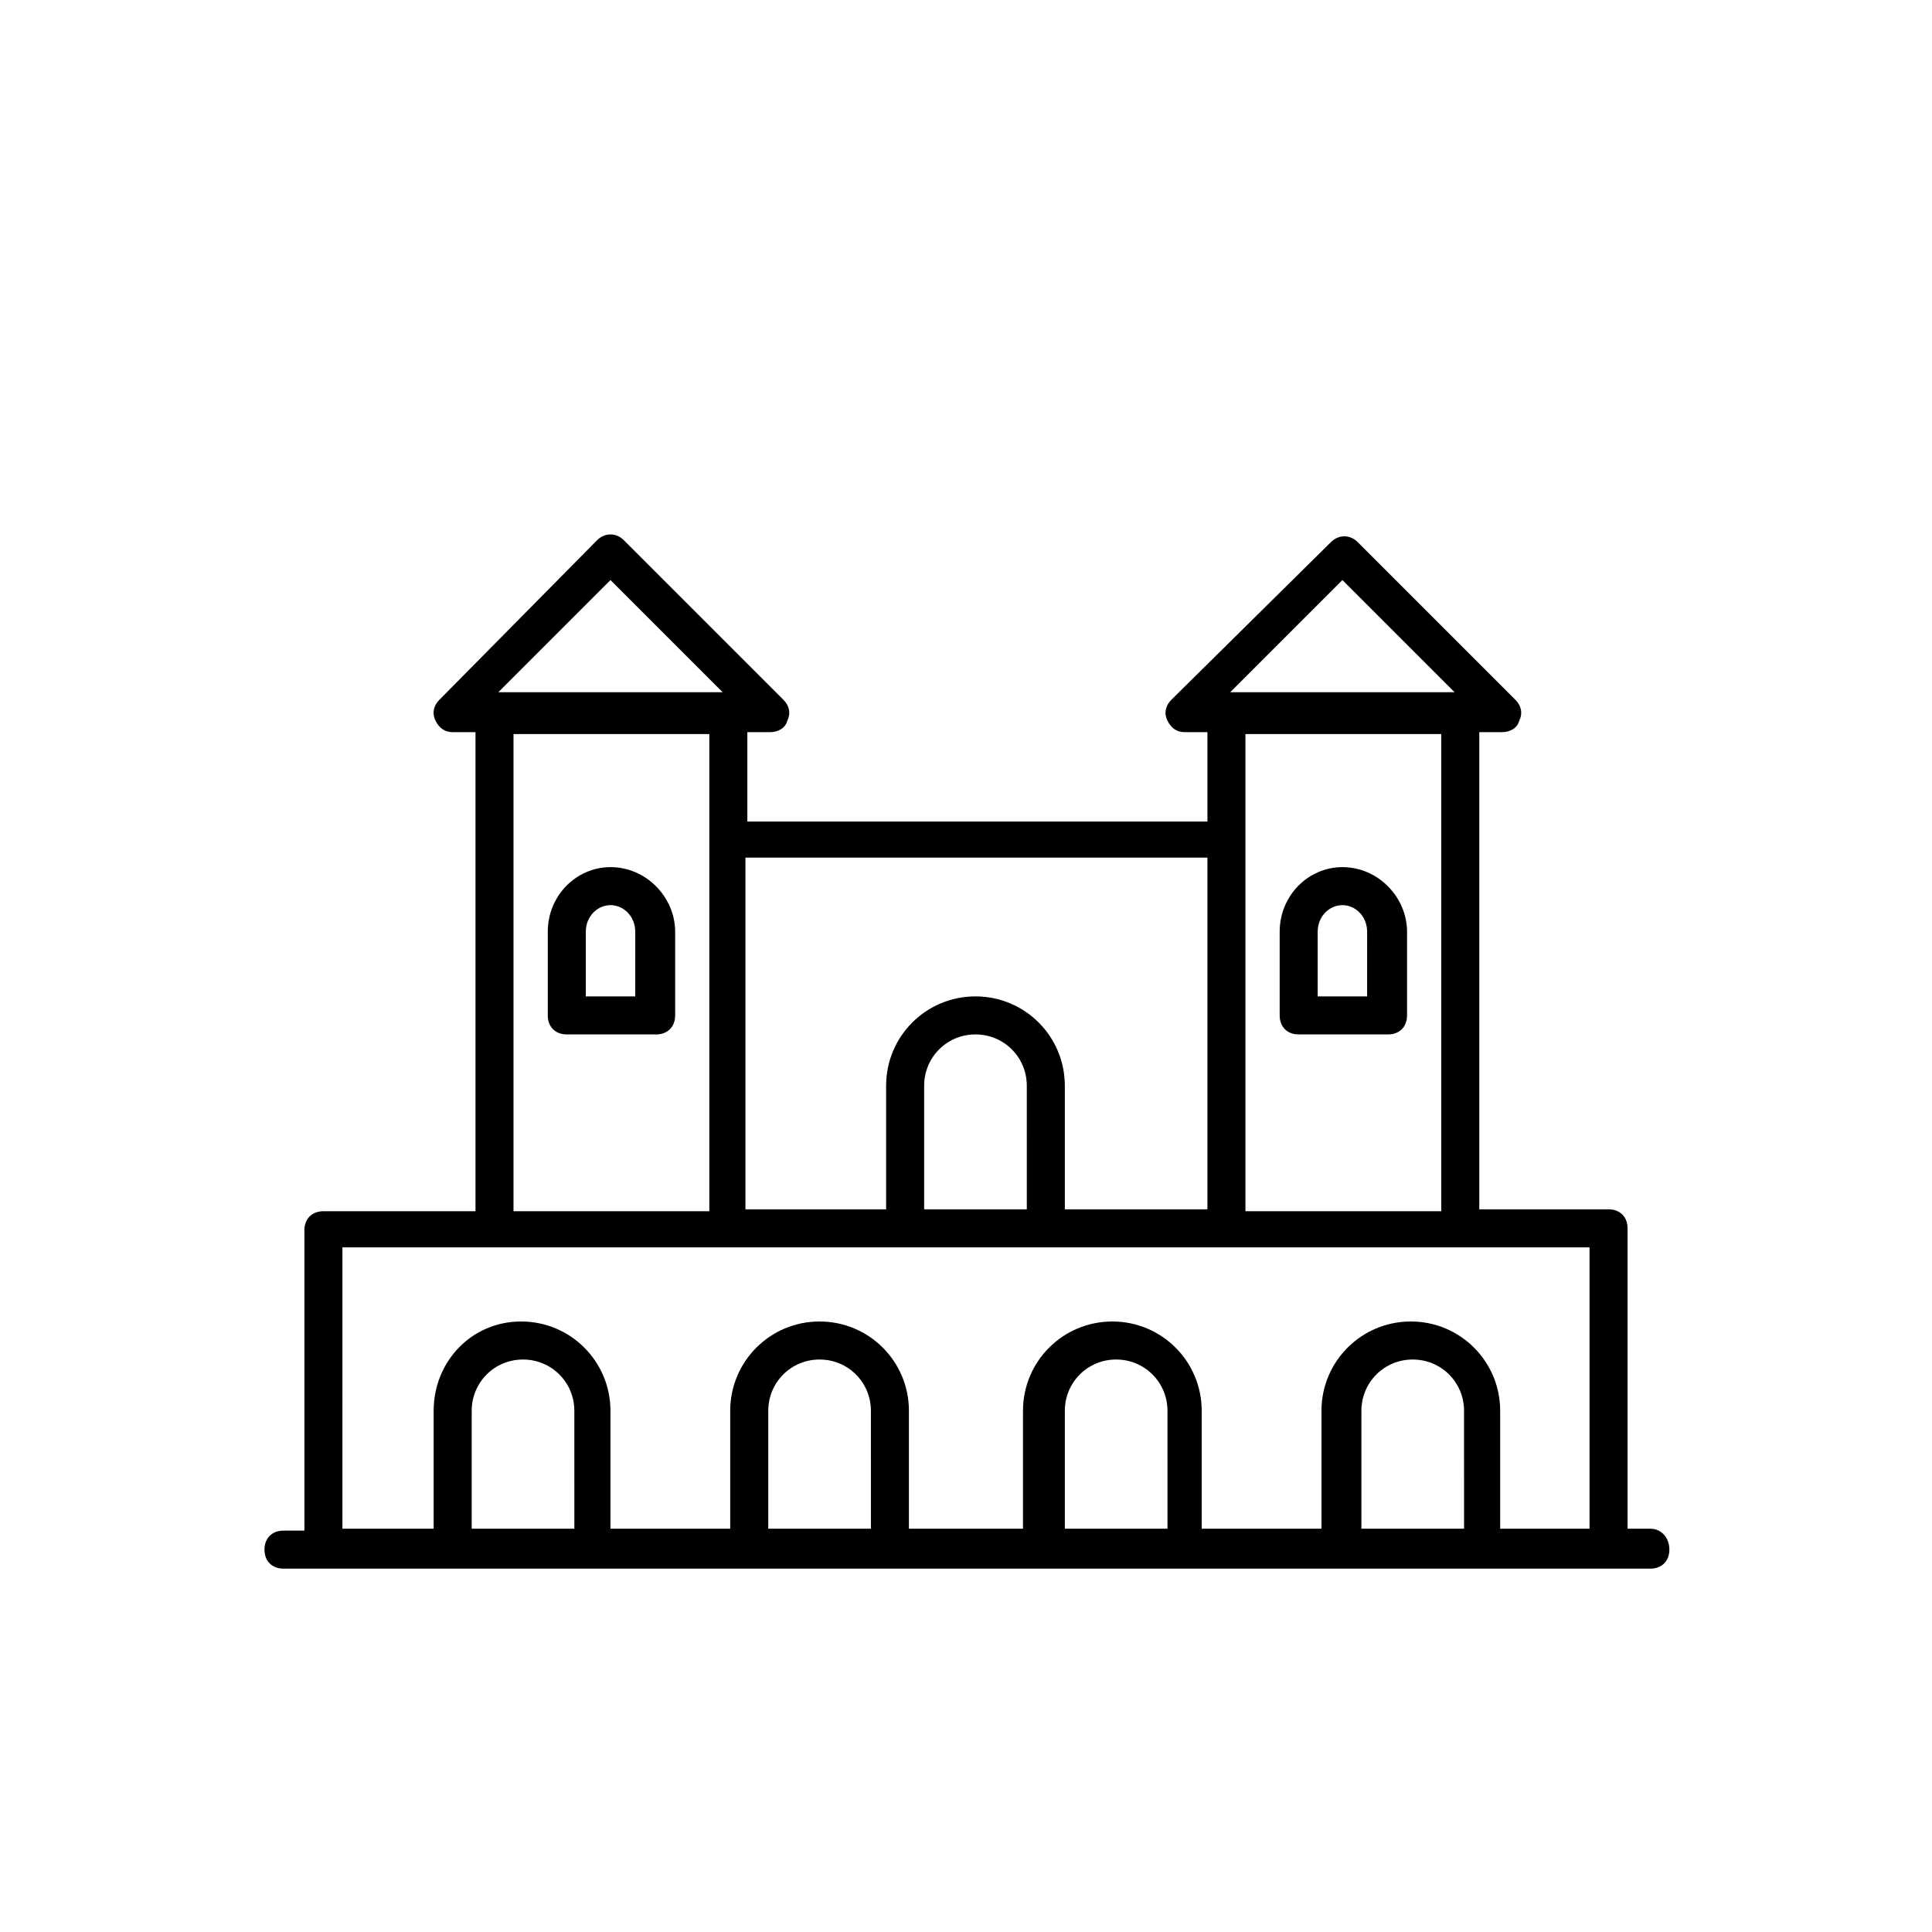<?xml version="1.0" encoding="UTF-8"?>
<!-- Uploaded to: SVG Repo, www.svgrepo.com, Generator: SVG Repo Mixer Tools -->
<svg fill="#000000" width="800px" height="800px" version="1.1" viewBox="144 144 512 512" xmlns="http://www.w3.org/2000/svg">
 <g>
  <path d="m581.37 549.12h-6.047v-79.602c0-3.023-2.016-5.039-5.039-5.039h-34.258v-126.45h6.047c2.016 0 4.031-1.008 4.535-3.023 1.008-2.016 0.504-4.031-1.008-5.543l-41.816-41.816c-2.016-2.016-5.039-2.016-7.055 0l-42.32 41.816c-1.512 1.512-2.016 3.527-1.008 5.543 1.008 2.016 2.519 3.023 4.535 3.023h6.047v23.68h-121.93v-23.68h6.047c2.016 0 4.031-1.008 4.535-3.023 1.008-2.016 0.504-4.031-1.008-5.543l-42.32-42.32c-2.016-2.016-5.039-2.016-7.055 0l-41.816 42.32c-1.512 1.512-2.016 3.527-1.008 5.543 1.008 2.016 2.519 3.023 4.535 3.023h6.047v126.96h-40.305c-3.023 0-5.039 2.016-5.039 5.039v79.602h-5.543c-3.023 0-5.039 2.016-5.039 5.039s2.016 5.039 5.039 5.039l362.24-0.004c3.023 0 5.039-2.016 5.039-5.039-0.004-3.023-2.016-5.543-5.039-5.543zm-81.617-251.4 29.727 29.727-59.453-0.004zm-193.97 0 29.727 29.727-59.449-0.004zm168.27 166.76v-125.95h51.891v126.46l-51.891-0.004zm-10.078-93.203v93.203h-37.785v-32.746c0-13.098-10.578-23.68-23.68-23.68-13.098 0-23.68 10.578-23.68 23.68v32.746h-37.281v-93.203zm-47.859 93.203h-27.207v-32.746c0-7.559 6.047-13.602 13.602-13.602 7.559 0 13.602 6.047 13.602 13.602zm-136.03-125.95h51.891v126.46l-51.891-0.004zm-45.344 136.03h330.5v74.562h-23.68v-31.234c0-13.098-10.578-23.68-23.68-23.68-13.098 0-23.68 10.578-23.68 23.68v31.234h-31.738v-31.234c0-13.098-10.578-23.68-23.68-23.68-13.098 0-23.68 10.578-23.68 23.68v31.234h-30.23v-31.234c0-13.098-10.578-23.68-23.68-23.68-13.098 0-23.68 10.578-23.68 23.68v31.234h-31.738v-31.234c0-13.098-10.578-23.68-23.68-23.68-13.098 0-23.172 10.578-23.172 23.68v31.234h-24.184zm297.25 74.562h-27.207v-31.234c0-7.559 6.047-13.602 13.602-13.602 7.559 0 13.602 6.047 13.602 13.602zm-78.594 0h-27.207v-31.234c0-7.559 6.047-13.602 13.602-13.602 7.559 0 13.602 6.047 13.602 13.602zm-78.594 0h-27.207v-31.234c0-7.559 6.047-13.602 13.602-13.602 7.559 0 13.602 6.047 13.602 13.602zm-79.098 0h-26.703v-31.234c0-7.559 6.047-13.602 13.602-13.602 7.559 0 13.602 6.047 13.602 13.602l0.004 31.234z"/>
  <path d="m305.79 373.8c-9.07 0-16.625 7.559-16.625 17.129v22.168c0 3.023 2.016 5.039 5.039 5.039h23.68c3.023 0 5.039-2.016 5.039-5.039v-22.168c-0.004-9.066-7.559-17.129-17.133-17.129zm7.055 34.258h-13.602v-17.129c0-4.031 3.023-7.055 6.551-7.055 3.527 0 6.551 3.023 6.551 7.055l-0.004 17.129z"/>
  <path d="m499.75 373.8c-9.07 0-16.625 7.559-16.625 17.129v22.168c0 3.023 2.016 5.039 5.039 5.039h23.68c3.023 0 5.039-2.016 5.039-5.039v-22.168c-0.004-9.066-7.562-17.129-17.133-17.129zm7.051 34.258h-13.602v-17.129c0-4.031 3.023-7.055 6.551-7.055s6.551 3.023 6.551 7.055l-0.004 17.129z"/>
 </g>
</svg>
